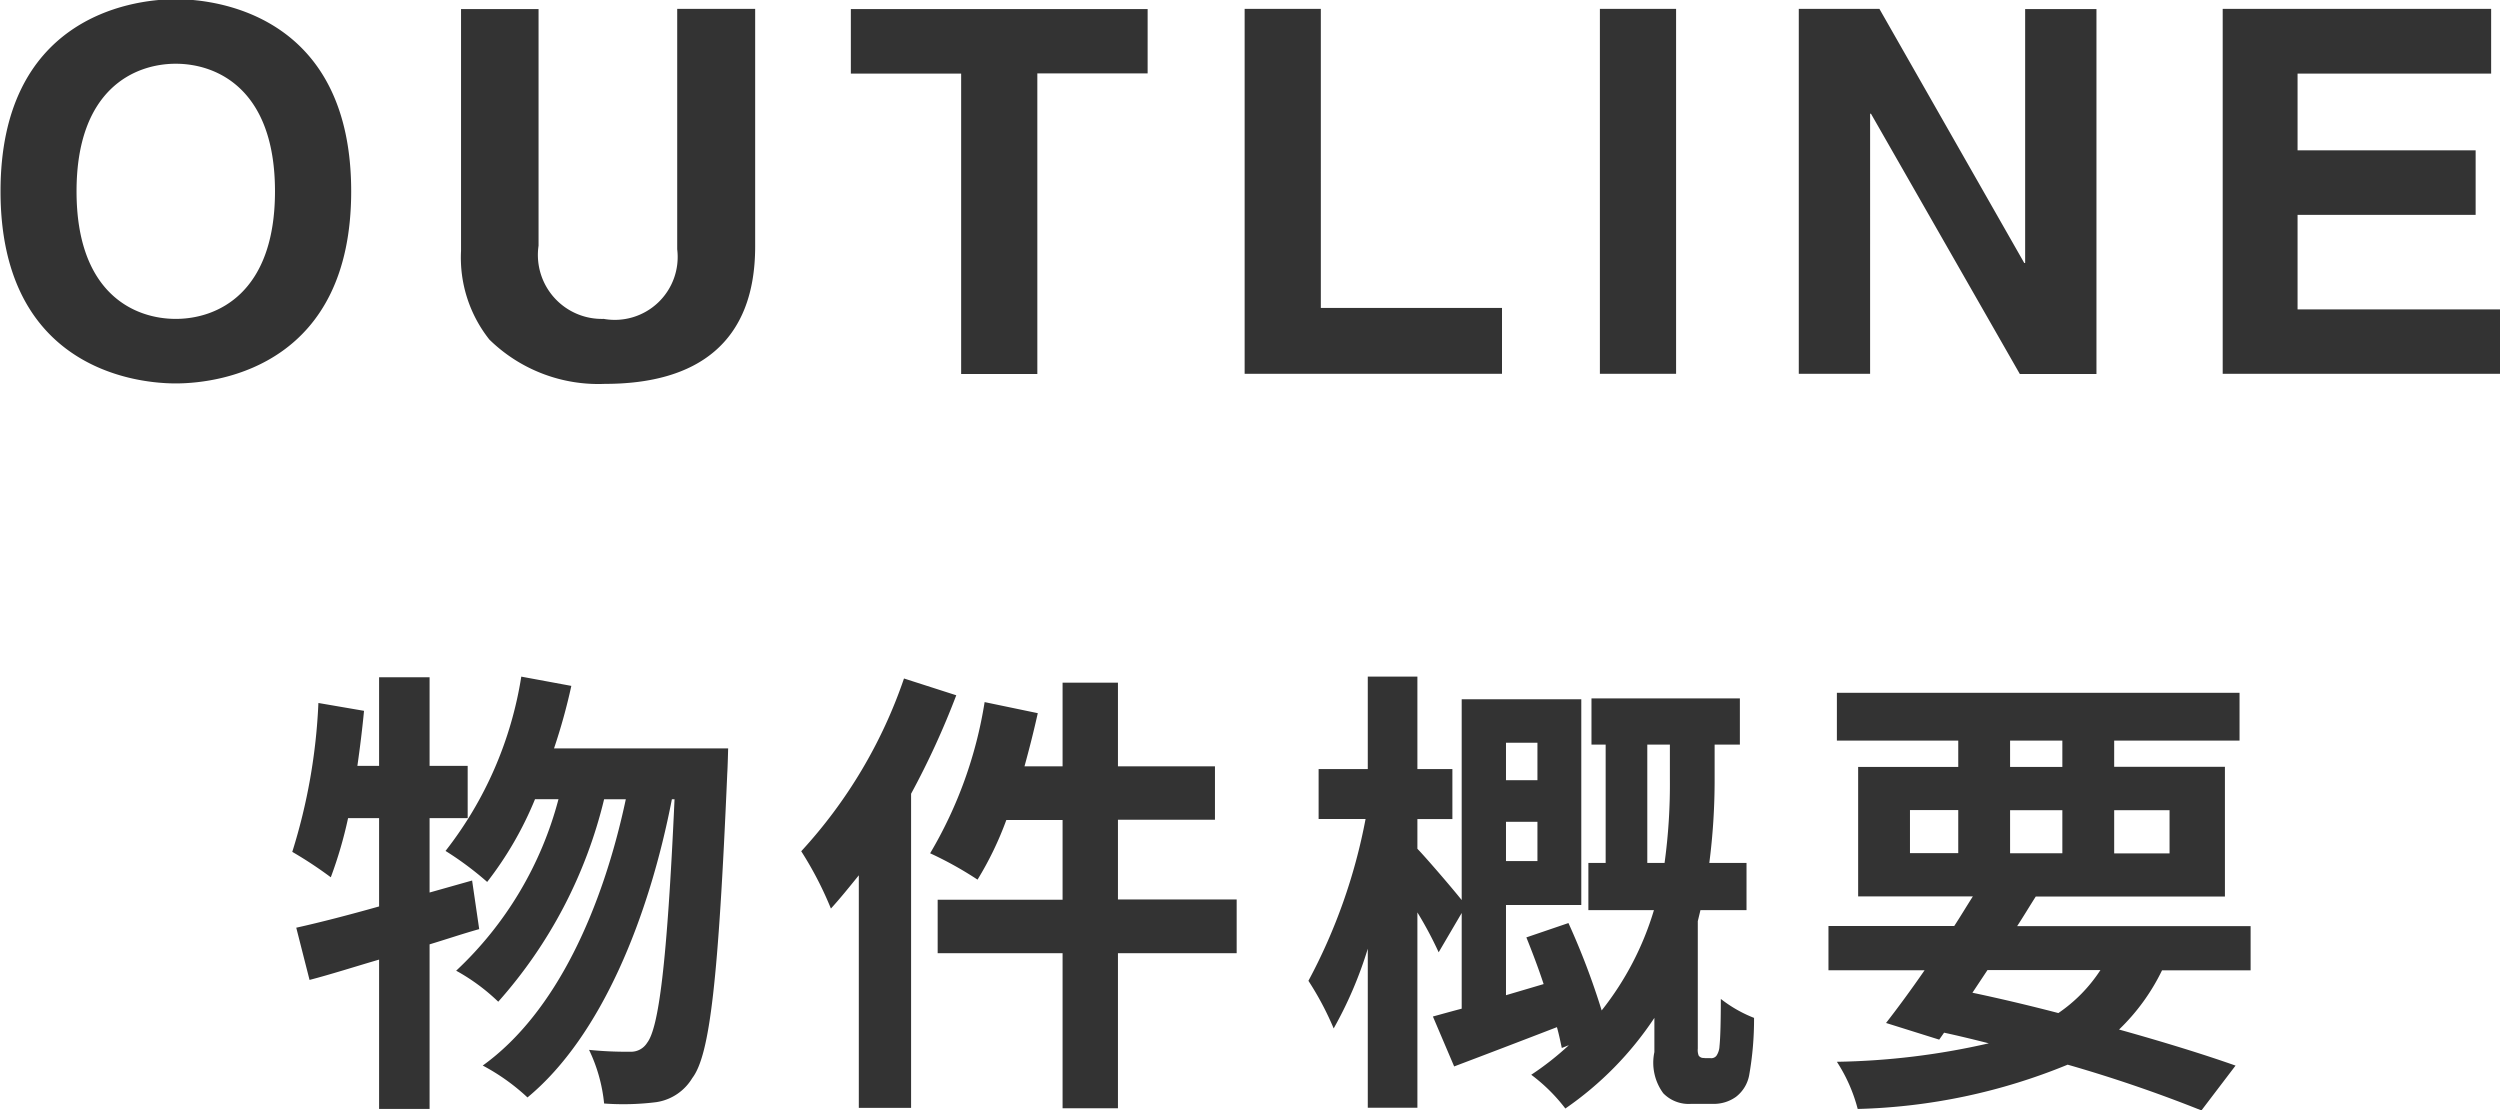 <svg id="head_outline.svg" xmlns="http://www.w3.org/2000/svg" width="56.438" height="25.063" viewBox="0 0 56.438 25.063">
  <defs>
    <style>
      .cls-1 {
        fill: #333;
        fill-rule: evenodd;
      }
    </style>
  </defs>
  <path id="OUTLINE" class="cls-1" d="M999.574,31.6c0,3.867,2.866,4.337,3.956,4.337s3.96-.471,3.96-4.337-2.87-4.337-3.96-4.337S999.574,27.737,999.574,31.6Zm1.716,0c0-2.306,1.31-2.88,2.24-2.88s2.24,0.574,2.24,2.88-1.31,2.88-2.24,2.88S1001.29,33.911,1001.29,31.6Zm15.32-4.119h-1.76v5.427a1.42,1.42,0,0,1-1.66,1.572,1.444,1.444,0,0,1-1.47-1.652V27.485h-1.75v5.462a2.972,2.972,0,0,0,.64,2,3.516,3.516,0,0,0,2.61,1c2.08,0,3.39-.929,3.39-3.1V27.485Zm6.37,1.457h2.49V27.485h-6.7v1.457h2.49v6.782h1.72V28.942Zm6.4-1.457h-1.72v8.239h5.81V34.232h-4.09V27.485Zm8.02,0h-1.72v8.239h1.72V27.485Zm7.88,5.737h-0.02l-3.27-5.737h-1.82v8.239h1.61V29.849h0.02l3.36,5.875h1.73V27.485h-1.61v5.737Zm10.52-5.737h-6.06v8.239H1056V34.266h-4.57V32.132h4.02V30.675h-4.02V28.942h4.37V27.485Z" transform="translate(-999.562 -27.281)"/>
  <path id="物件概要" class="cls-1" d="M1010.22,47.159l-0.96.271V45.75h0.86V44.57h-0.86v-2h-1.14v2h-0.49c0.06-.417.11-0.825,0.15-1.242l-1.03-.177a13.044,13.044,0,0,1-.59,3.361,9.18,9.18,0,0,1,.87.574,9.637,9.637,0,0,0,.39-1.336h0.7v1.994c-0.71.2-1.35,0.365-1.87,0.48l0.3,1.179c0.48-.125,1-0.292,1.57-0.459v3.371h1.14V48.6c0.38-.115.75-0.24,1.12-0.344Zm1.85-2.985a13.262,13.262,0,0,0,.39-1.409l-1.13-.209a8.548,8.548,0,0,1-1.71,3.935,7.229,7.229,0,0,1,.94.7,7.924,7.924,0,0,0,1.08-1.868h0.53a8.131,8.131,0,0,1-2.31,3.872,4.491,4.491,0,0,1,.95.7,10.607,10.607,0,0,0,2.39-4.571h0.49c-0.52,2.442-1.56,4.811-3.23,6.012a4.722,4.722,0,0,1,1.01.72c1.68-1.388,2.75-4.1,3.26-6.732h0.06c-0.17,3.747-.36,5.166-0.62,5.5a0.427,0.427,0,0,1-.38.2,8.421,8.421,0,0,1-.93-0.042,3.606,3.606,0,0,1,.34,1.211,5.968,5.968,0,0,0,1.18-.031,1.144,1.144,0,0,0,.81-0.543c0.4-.522.59-2.223,0.79-6.878,0.01-.146.02-0.564,0.02-0.564h-3.93Zm7.9-1.576a11.013,11.013,0,0,1-2.32,3.9,7.984,7.984,0,0,1,.67,1.294c0.21-.23.42-0.491,0.63-0.751v5.25h1.18V45.2a18.373,18.373,0,0,0,1.02-2.223Zm7.51,4.989h-2.68v-1.8h2.19V44.581h-2.19V42.692h-1.25v1.889h-0.86c0.11-.4.21-0.793,0.3-1.2l-1.2-.25a9.647,9.647,0,0,1-1.23,3.413,8.157,8.157,0,0,1,1.07.595,7.479,7.479,0,0,0,.65-1.346h1.27v1.8h-2.82V48.8h2.82V52.3h1.25V48.8h2.68V47.587Zm6.79-3.538v0.845h-0.71V44.049h0.71Zm-0.71,2.672V45.833h0.71V46.72h-0.71Zm3.19,0.042V44.09h0.51v0.783a13.072,13.072,0,0,1-.12,1.889h-0.39Zm1.29,4.4a0.131,0.131,0,0,1-.13-0.052,0.347,0.347,0,0,1-.02-0.157V48.077l0.06-.25h1.04V46.762h-0.84a14.563,14.563,0,0,0,.12-1.889V44.09h0.57V43.047h-3.35V44.09h0.32v2.672h-0.39v1.065h1.48a6.743,6.743,0,0,1-1.18,2.265,16.555,16.555,0,0,0-.75-1.973l-0.95.324c0.13,0.323.27,0.689,0.39,1.054l-0.85.251V47.712h1.7V43.067h-2.7V47.6c-0.24-.3-0.8-0.95-1-1.158V45.771h0.79V44.643h-0.79V42.556h-1.12v2.087h-1.11v1.127h1.06a12.709,12.709,0,0,1-1.29,3.653,6.812,6.812,0,0,1,.57,1.075,9.022,9.022,0,0,0,.77-1.8v3.59h1.12V47.879a8.571,8.571,0,0,1,.48.9l0.52-.887v2.16c-0.24.063-.46,0.125-0.65,0.177l0.48,1.127c0.69-.261,1.51-0.574,2.32-0.887,0.05,0.177.08,0.334,0.11,0.47l0.16-.063a6.541,6.541,0,0,1-.85.668,3.913,3.913,0,0,1,.77.762,7.544,7.544,0,0,0,2.01-2.046v0.772a1.163,1.163,0,0,0,.2.929,0.8,0.8,0,0,0,.63.24h0.49a0.859,0.859,0,0,0,.52-0.157,0.8,0.8,0,0,0,.3-0.49,7.248,7.248,0,0,0,.11-1.294,2.97,2.97,0,0,1-.75-0.428c0,0.48-.01.887-0.03,1.065a0.417,0.417,0,0,1-.07.219,0.148,0.148,0,0,1-.14.052h-0.13Zm6.39-1.983h2.55a3.439,3.439,0,0,1-.95.971c-0.64-.167-1.3-0.324-1.94-0.459Zm-1.75-3.611h1.09v0.971h-1.09V45.572ZM1044.94,44h1.18v0.595h-1.18V44Zm3.6,1.576v0.971h-1.25V45.572h1.25Zm-3.6.971V45.572h1.18v0.971h-1.18Zm5.43,2.641v-1h-5.27c0.15-.23.28-0.449,0.42-0.668h4.27V44.591h-2.5V44h2.83V42.921h-9.09V44h2.74v0.595h-2.26v2.922h2.59c-0.14.219-.27,0.438-0.42,0.668h-2.84v1h2.17c-0.31.449-.61,0.856-0.87,1.19l1.2,0.376,0.11-.157c0.34,0.073.68,0.157,1.01,0.24a16.434,16.434,0,0,1-3.43.417,3.627,3.627,0,0,1,.47,1.065,13.327,13.327,0,0,0,4.74-1,31.668,31.668,0,0,1,3.02,1.033l0.77-1.012c-0.71-.251-1.62-0.532-2.63-0.814a4.686,4.686,0,0,0,.97-1.336h2Z" transform="translate(-999.562 -27.281)"/>
</svg>
